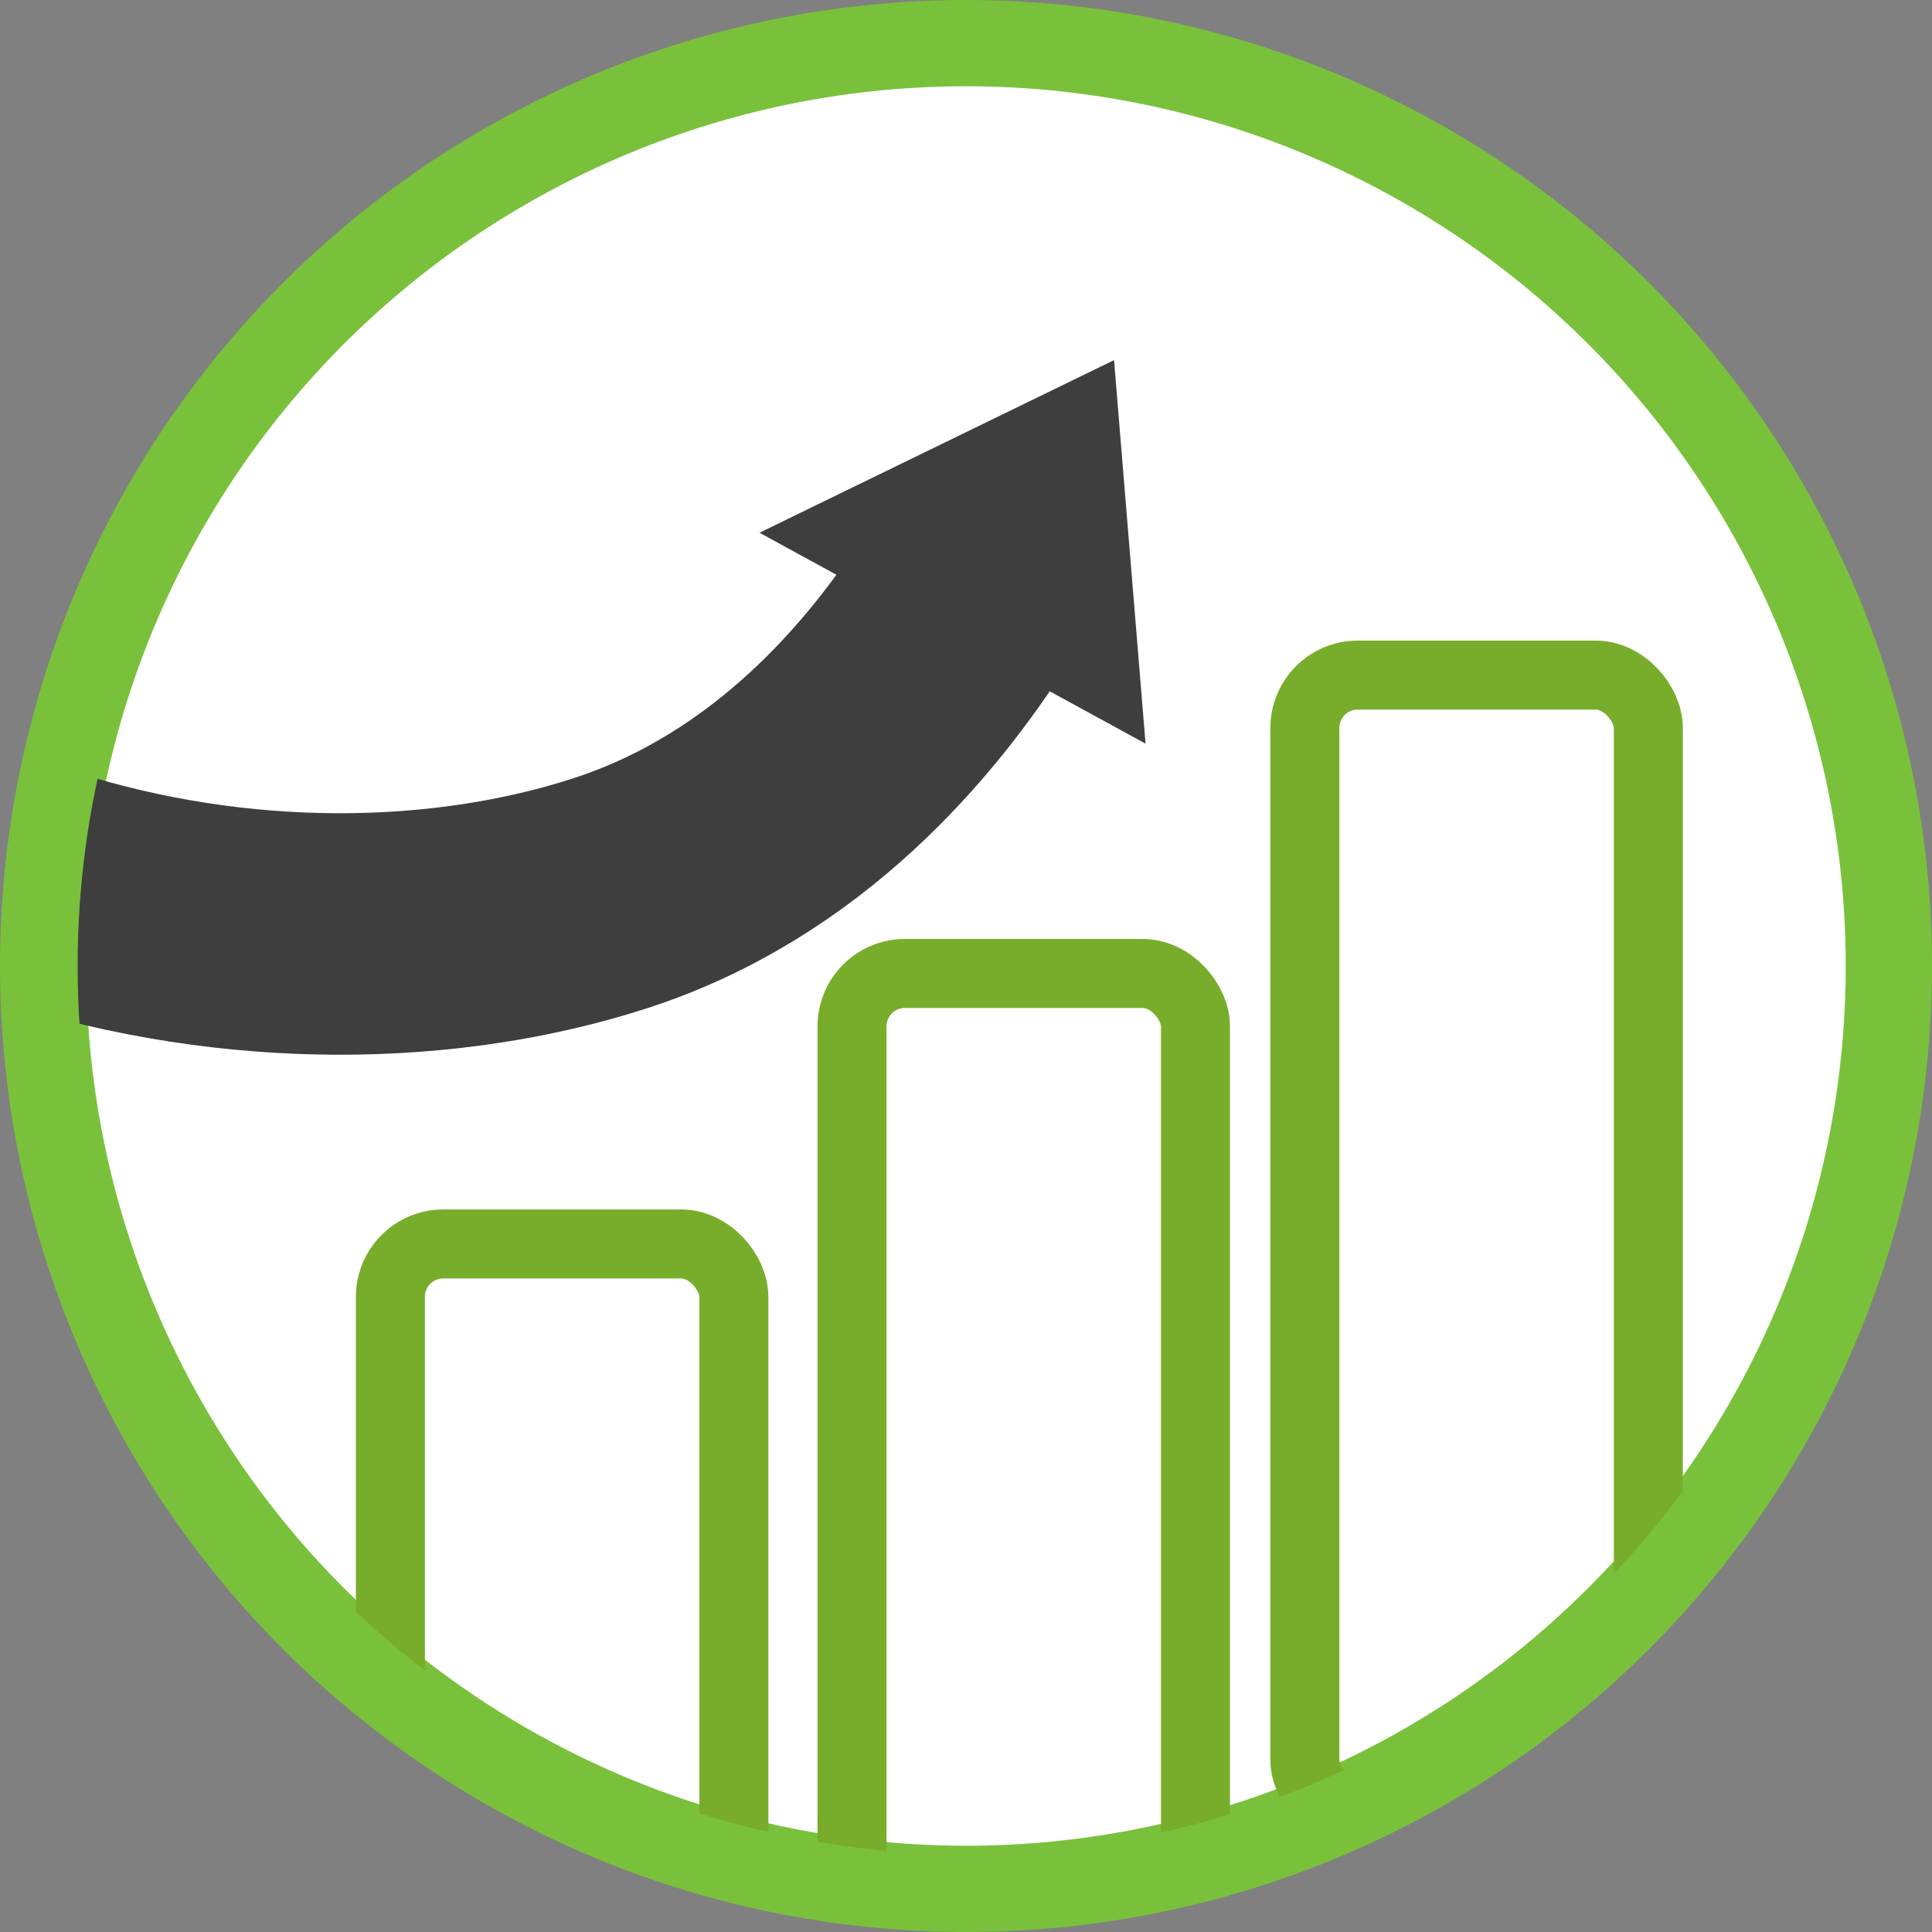 <?xml version="1.0" encoding="utf-8"?>
<svg xmlns="http://www.w3.org/2000/svg" xmlns:xlink="http://www.w3.org/1999/xlink" width="112" height="112" viewBox="0 0 112 112">
  <rect x="0" y="0" width="112" height="112" fill="#808080" stroke="none"/>
  <defs>
    <clipPath id="clip-path">
      <circle id="Ellipse_22" data-name="Ellipse 22" cx="51.5" cy="51.5" r="51.5" transform="translate(212.664 43.589)" fill="none" stroke="#78ad2b" stroke-miterlimit="10" stroke-width="5"/>
    </clipPath>
  </defs>
  <g id="Gruppe_279" data-name="Gruppe 279" transform="translate(-208.164 -39.089)">
    <circle id="Ellipse_23" data-name="Ellipse 23" cx="53.5" cy="53.5" r="53.5" transform="translate(210.664 41.589)" fill="#fff" stroke="#79c13b" stroke-miterlimit="10" stroke-width="5"/>
    <g id="Gruppe_278" data-name="Gruppe 278" clip-path="url(#clip-path)">
      <g id="Gruppe_277" data-name="Gruppe 277">
        <rect id="Rechteck_42" data-name="Rechteck 42" width="19.911" height="65.955" rx="3.065" transform="translate(230.796 111.202)" fill="none" stroke="#78ad2b" stroke-miterlimit="10" stroke-width="4"/>
        <rect id="Rechteck_43" data-name="Rechteck 43" width="19.911" height="65.955" rx="3.065" transform="translate(257.557 95.522)" fill="none" stroke="#78ad2b" stroke-miterlimit="10" stroke-width="4"/>
        <rect id="Rechteck_44" data-name="Rechteck 44" width="19.911" height="65.955" rx="3.065" transform="translate(283.809 78.224)" fill="none" stroke="#78ad2b" stroke-miterlimit="10" stroke-width="4"/>
        <path id="Pfad_1425" data-name="Pfad 1425" d="M180.363,66.582c14.829,25.2,44.1,30.5,63.229,24.273,10.266-3.342,16.878-11.231,20.626-17.125" fill="none" stroke="#3e3e3e" stroke-miterlimit="10" stroke-width="14"/>
        <path id="Pfad_1426" data-name="Pfad 1426" d="M252.193,69.972l20.553-10.007L274.573,82.2" fill="#3e3e3e"/>
      </g>
    </g>
  </g>
</svg>
